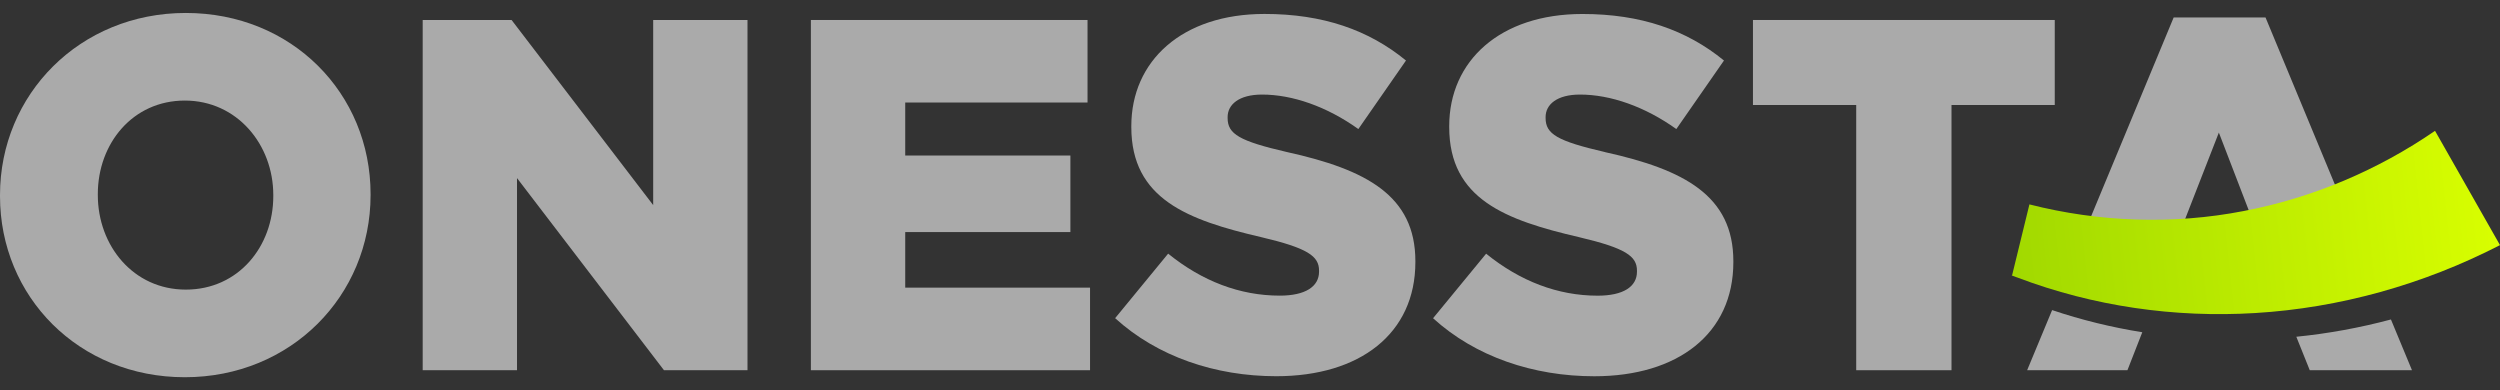 <svg width="173" height="27" viewBox="0 0 173 27" fill="none" xmlns="http://www.w3.org/2000/svg">
<rect x="0" y="0" width="173" height="27" fill="#333333" stroke="none"/>
<g clip-path="url(#clip0_6_12)">
<path d="M12.857 0.897C5.512 0.897 0 6.542 0 13.499V13.572C0 20.527 5.444 26.104 12.791 26.104C20.138 26.104 25.644 20.459 25.644 13.499V13.432C25.644 6.47 20.204 0.897 12.857 0.897ZM18.912 13.57C18.912 17.066 16.493 20.041 12.857 20.041C9.221 20.041 6.769 16.995 6.769 13.497V13.43C6.769 9.934 9.181 6.959 12.791 6.959C16.401 6.959 18.912 10.001 18.912 13.497V13.57Z" fill="#aaa"/>
<path d="M45.2 1.383V14.192L35.401 1.383H29.25V25.619H35.777V12.324L45.947 25.619H51.727V1.383H45.2Z" fill="#aaa"/>
<path d="M62.642 19.905V16.059H74.071V10.762H62.642V7.094H75.257V1.383H56.113V25.619H75.431V19.905H62.64H62.642Z" fill="#aaa"/>
<path d="M89.066 10.524C85.769 9.762 84.951 9.278 84.951 8.168V8.101C84.951 7.234 85.736 6.544 87.333 6.544C89.44 6.544 91.821 7.374 93.998 8.93L97.294 4.188C94.712 2.071 91.549 0.965 87.504 0.965C81.792 0.965 78.287 4.22 78.287 8.725V8.792C78.287 13.777 82.198 15.229 87.262 16.407C90.496 17.169 91.278 17.722 91.278 18.726V18.798C91.278 19.837 90.325 20.458 88.558 20.458C85.804 20.458 83.183 19.454 80.836 17.552L77.167 22.018C80.093 24.681 84.103 26.034 88.321 26.034C94.1 26.034 97.944 23.09 97.944 18.139V18.071C97.944 13.536 94.543 11.733 89.068 10.524H89.066Z" fill="#aaa"/>
<path d="M111.067 10.524C107.77 9.762 106.955 9.278 106.955 8.168V8.101C106.955 7.234 107.737 6.544 109.334 6.544C111.445 6.544 113.825 7.374 116.002 8.93L119.299 4.188C116.713 2.075 113.554 0.968 109.503 0.968C103.791 0.968 100.286 4.223 100.286 8.728V8.796C100.286 13.781 104.197 15.233 109.266 16.41C112.5 17.173 113.278 17.726 113.278 18.729V18.802C113.278 19.841 112.326 20.461 110.558 20.461C107.805 20.461 105.188 19.458 102.84 17.555L99.168 22.021C102.093 24.684 106.104 26.037 110.325 26.037C116.105 26.037 119.948 23.094 119.948 18.142V18.075C119.948 13.54 116.547 11.737 111.069 10.528L111.067 10.524Z" fill="#aaa"/>
<path d="M121.305 1.383V7.266H128.45V25.619H135.044V7.266H142.189V1.383H121.305Z" fill="#aaa"/>
<path d="M165.455 22.107C163.297 22.683 161.105 23.083 158.905 23.303L159.835 25.619H166.909L165.453 22.107H165.455ZM156.774 1.208H150.418L144.366 15.783C146.52 16.07 148.706 16.153 150.87 16.029L153.545 9.175L155.919 15.347C157.965 14.914 159.964 14.297 161.879 13.504L156.774 1.208ZM142.007 21.458L140.279 25.617H147.219L148.246 22.991C146.132 22.654 144.04 22.142 142.005 21.458H142.007Z" fill="#aaa"/>
<path d="M140.432 14.143C145.249 15.375 150.39 15.552 155.253 14.605C160.039 13.696 164.561 11.763 168.504 9.054L173 16.962C167.696 19.694 161.892 21.311 156.067 21.662C150.478 22.002 144.871 21.197 139.636 19.218C139.52 19.172 139.286 19.093 139.168 19.047L139.161 19.043C139.194 19.052 139.076 19.02 139.234 19.062L140.436 14.143H140.432Z" fill="url(#paint0_linear_6_12)"/>
</g>
<defs>
<linearGradient id="paint0_linear_6_12" x1="136.613" y1="18.219" x2="173.306" y2="14.307" gradientUnits="userSpaceOnUse">
<stop stop-color="#9DD600"/>
<stop offset="1" stop-color="#D9FF00"/>
</linearGradient>
<clipPath id="clip0_6_12">
<rect width="173" height="25.205" fill="#aaa" transform="translate(0 0.897)"/>
</clipPath>
</defs>
<script xmlns=""/></svg>
